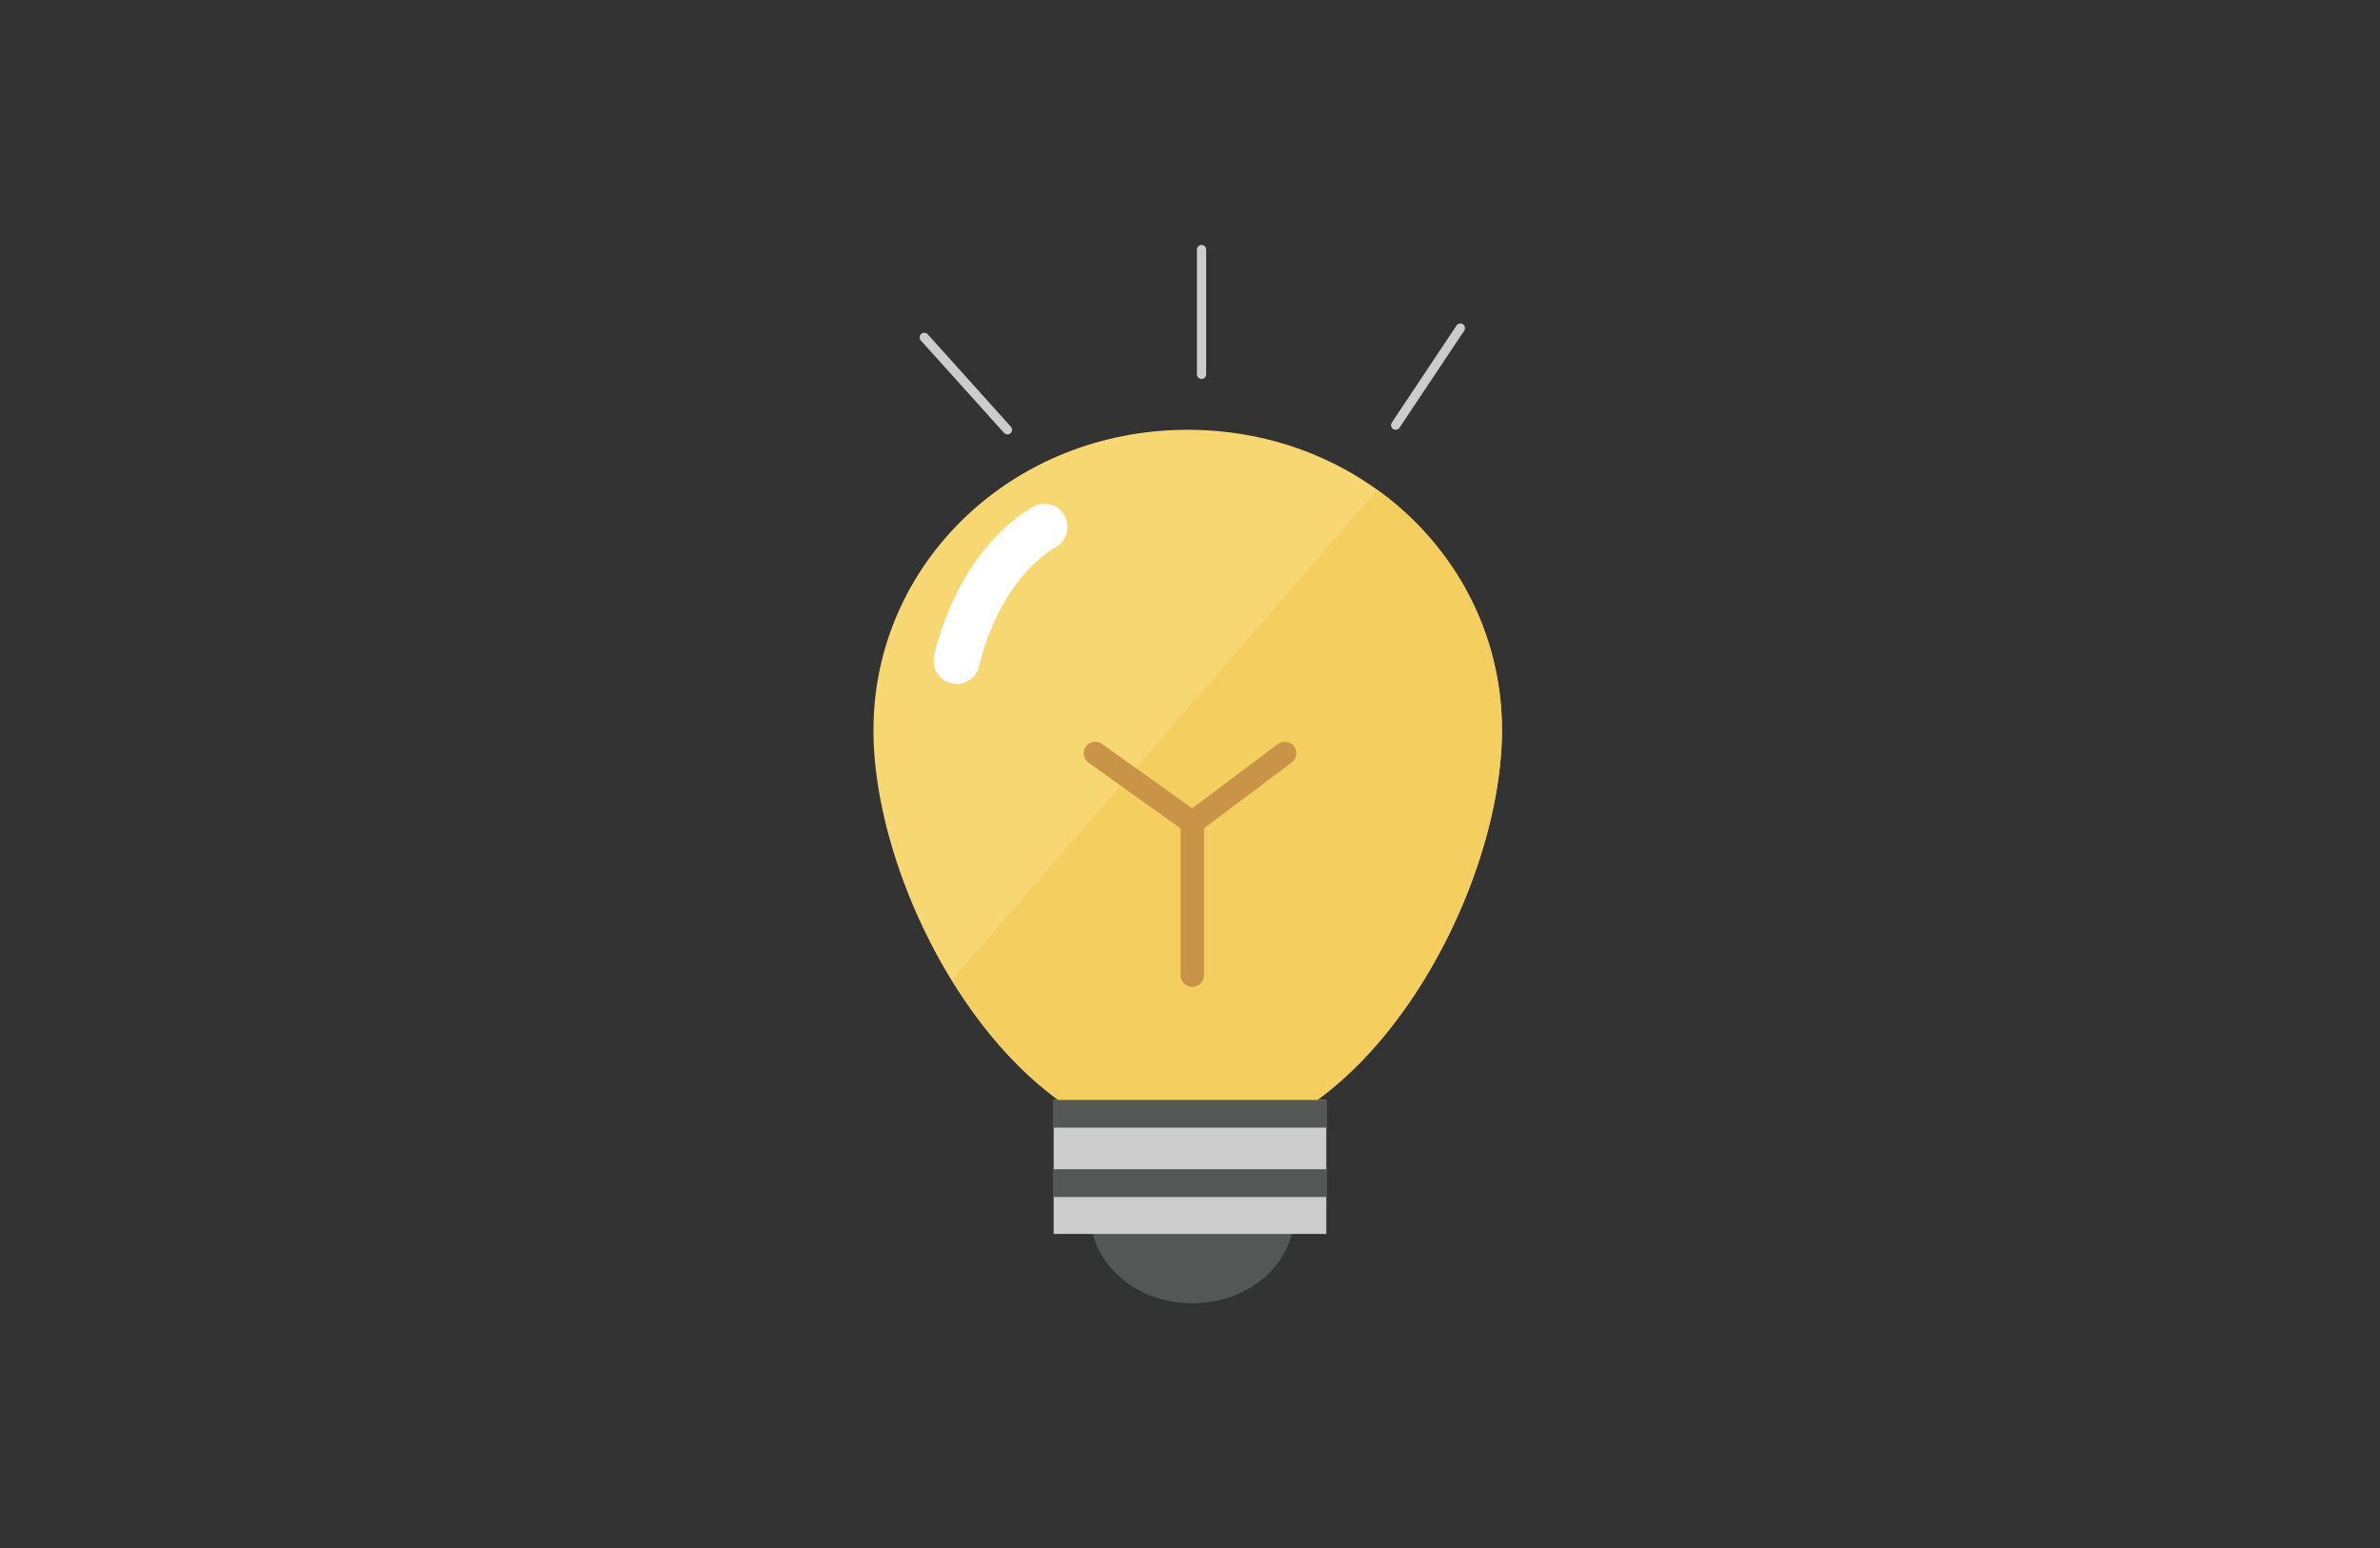 <?xml version="1.0" encoding="UTF-8"?>
<svg xmlns="http://www.w3.org/2000/svg" xmlns:xlink="http://www.w3.org/1999/xlink" version="1.1" viewBox="0 0 51.5 33.5">
  <rect x="0" y="0" width="51.5" height="33.5" fill="#333333" stroke="none"/>
  <defs>
    <style>
      .cls-1, .cls-2, .cls-3, .cls-4 {
        fill: none;
      }

      .cls-5 {
        fill: #f5ce60;
      }

      .cls-6 {
        fill: #ccc;
      }

      .cls-7 {
        fill: #f7d772;
      }

      .cls-2 {
        stroke: #c99447;
        stroke-width: .5px;
      }

      .cls-2, .cls-3, .cls-4 {
        stroke-linecap: round;
        stroke-linejoin: round;
      }

      .cls-8 {
        fill: #555656;
      }

      .cls-3 {
        stroke: #ccc;
        stroke-width: .2px;
      }

      .cls-4 {
        stroke: #fff;
      }

      .cls-9 {
        clip-path: url(#clippath);
      }
    </style>
    <clipPath id="clippath">
      <path class="cls-1" d="M25.7,24.8c3.8,0,6.8-5.4,6.8-9s-1.1-4-2.7-5.2l-9.2,10.6c1.2,2,3.1,3.6,5.1,3.6Z"/>
    </clipPath>
  </defs>
  <!-- Generator: Adobe Illustrator 28.7.2, SVG Export Plug-In . SVG Version: 1.2.0 Build 154)  -->
  <g>
    <g id="_レイヤー_1" data-name="レイヤー_1">
      <g id="_レイヤー_1-2" data-name="_レイヤー_1">
        <g>
          <path class="cls-7" d="M32.5,15.8c0,3.6-3,9-6.8,9s-6.8-5.4-6.8-9,3-6.5,6.8-6.5,6.8,2.9,6.8,6.5Z"/>
          <g class="cls-9">
            <path class="cls-5" d="M32.5,15.8c0,3.6-3,9-6.8,9s-6.8-5.4-6.8-9,3-6.5,6.8-6.5,6.8,2.9,6.8,6.5Z"/>
          </g>
          <ellipse class="cls-8" cx="25.8" cy="26.3" rx="2.2" ry="1.9"/>
          <rect class="cls-6" x="22.8" y="23.8" width="5.9" height="2.9"/>
          <rect class="cls-8" x="22.8" y="23.8" width="5.9" height=".6"/>
          <rect class="cls-8" x="22.8" y="25.3" width="5.9" height=".6"/>
          <g>
            <polyline class="cls-2" points="23.7 16.3 25.8 17.8 25.8 21.1"/>
            <polyline class="cls-2" points="27.8 16.3 25.8 17.8 25.8 21.1"/>
          </g>
          <path class="cls-4" d="M20.7,14.3s.4-2,1.9-2.9"/>
          <g>
            <line class="cls-3" x1="26" y1="8.1" x2="26" y2="5.4"/>
            <line class="cls-3" x1="30.2" y1="9.2" x2="31.6" y2="7.1"/>
            <line class="cls-3" x1="21.8" y1="9.3" x2="20" y2="7.3"/>
          </g>
          <path class="cls-7" d="M23.9,21.2"/>
        </g>
      </g>
    </g>
  </g>
</svg>